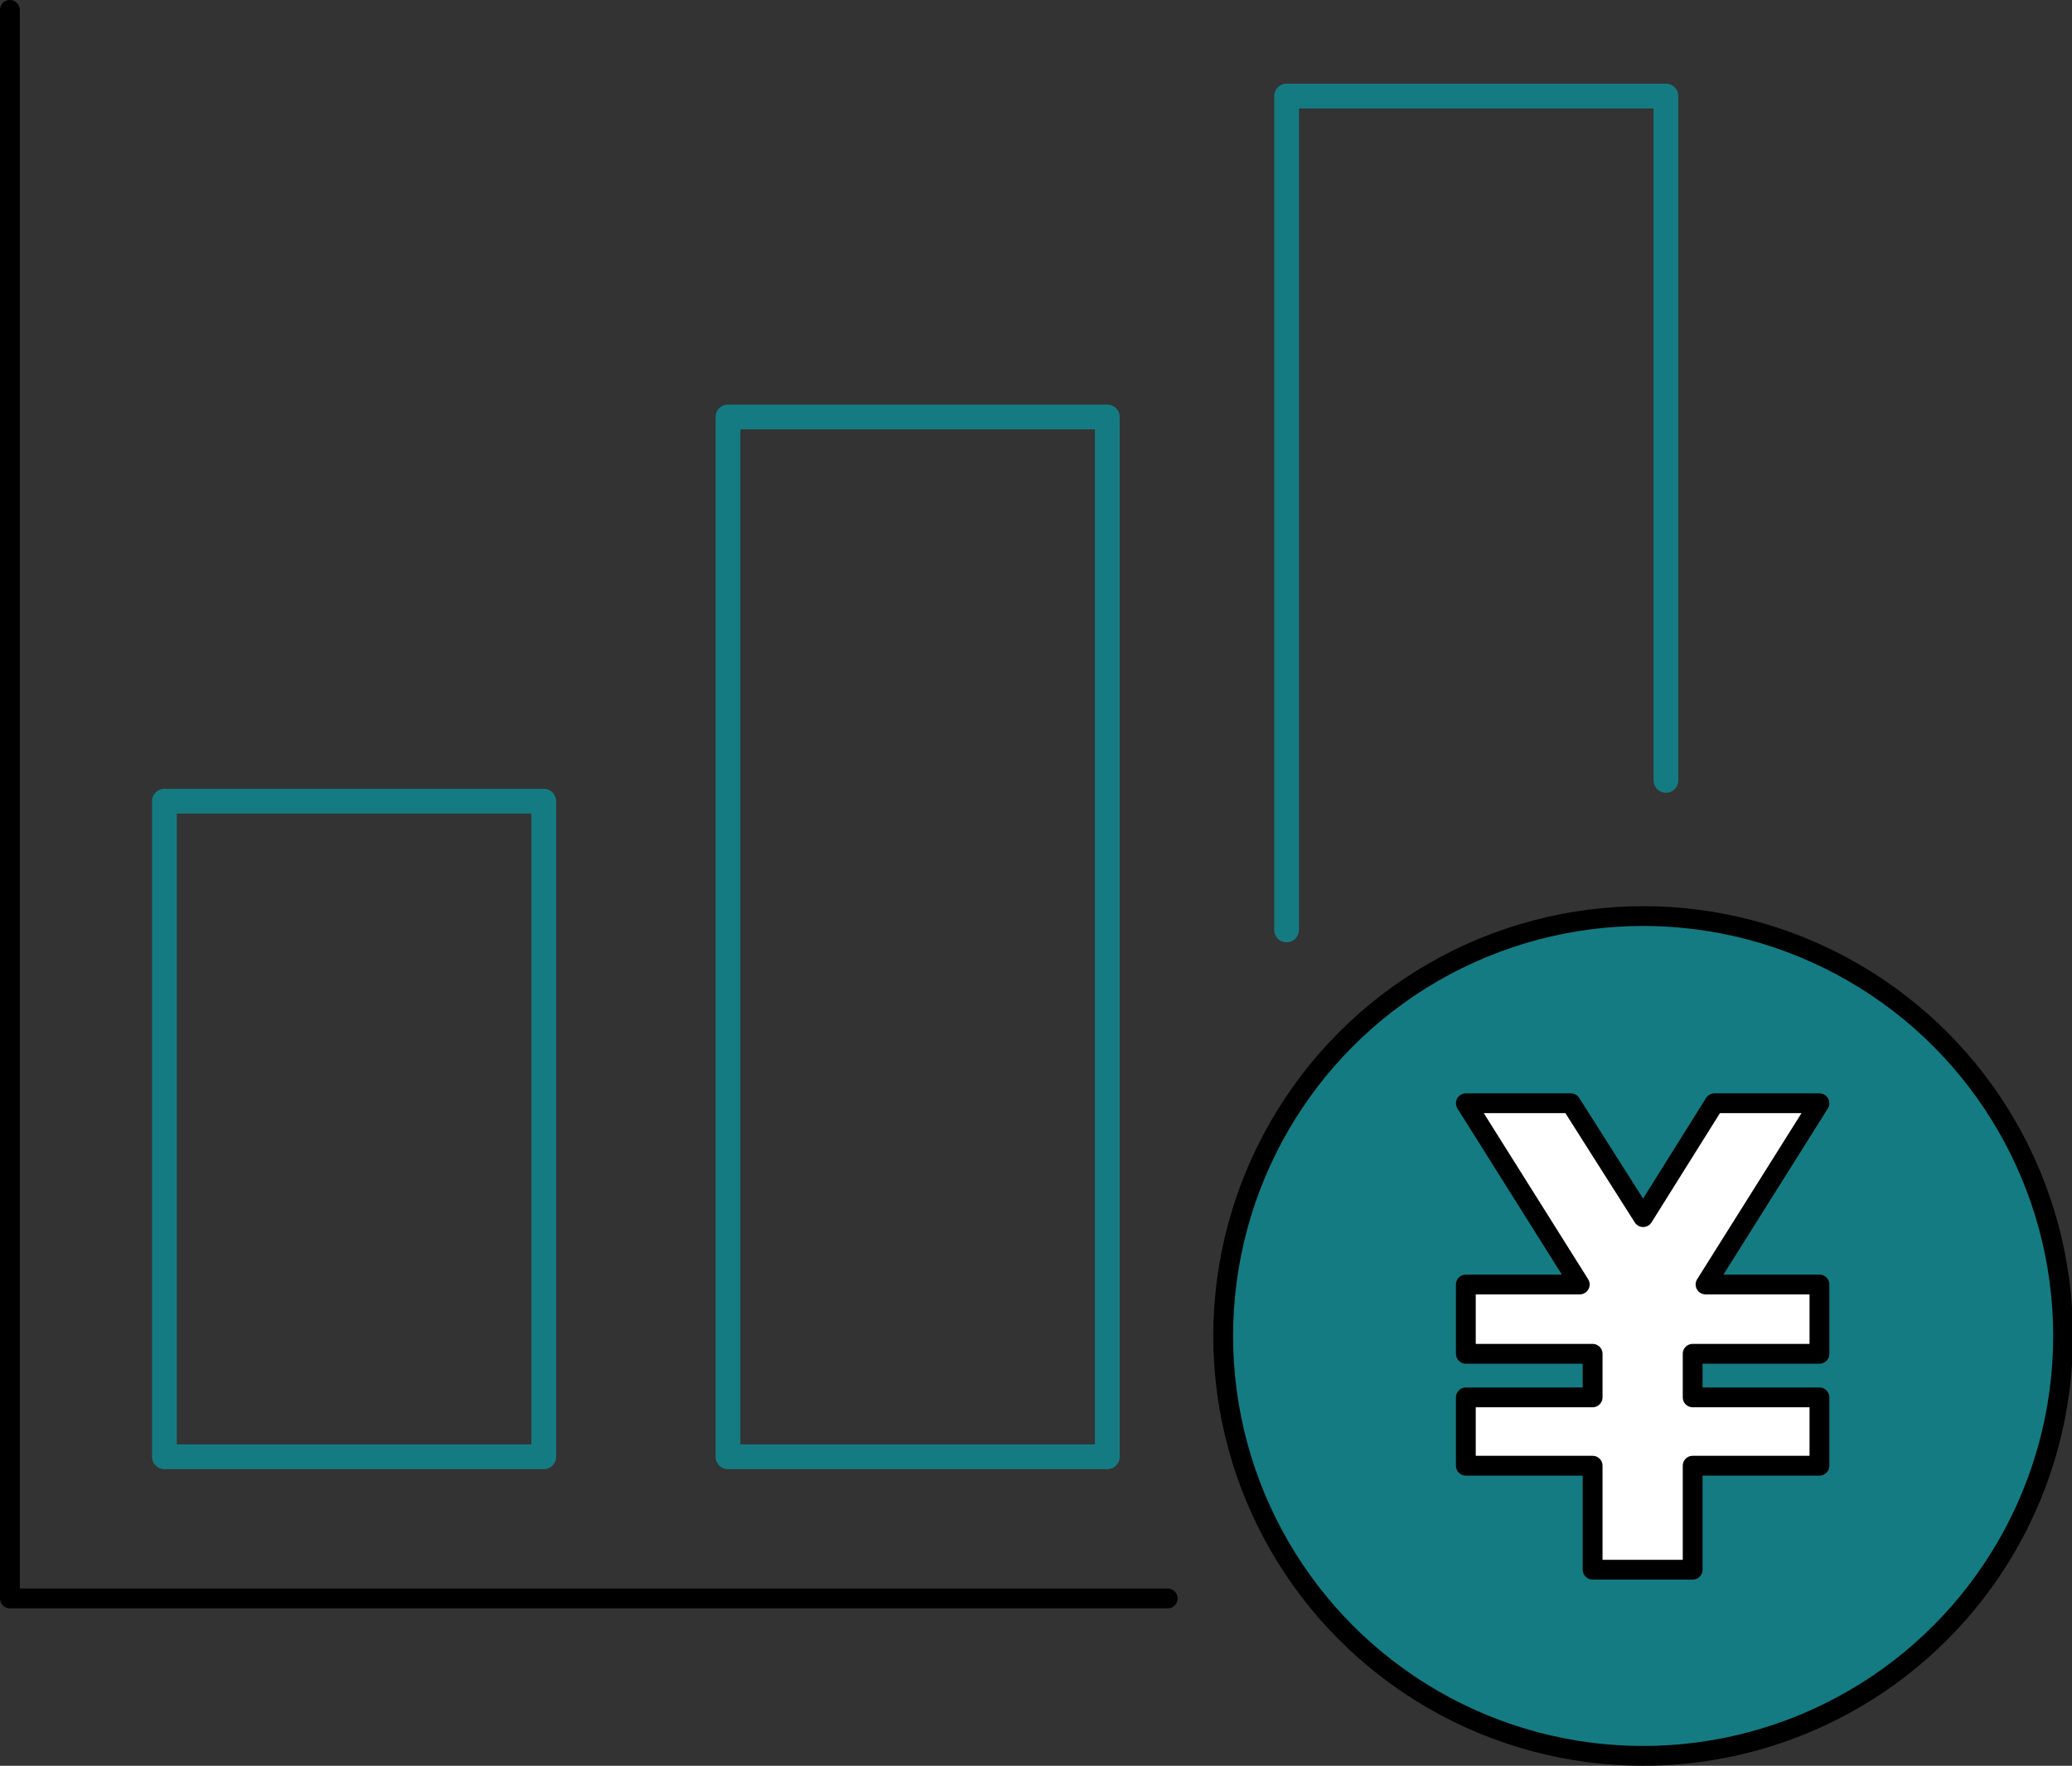 <?xml version="1.0" encoding="UTF-8"?>
<svg id="_レイヤー_1" data-name="レイヤー 1" xmlns="http://www.w3.org/2000/svg" width="209.2" height="178.3" version="1.1" viewBox="0 0 209.2 178.3">
  <rect x="0" y="0" width="209.2" height="178.3" fill="#333333" stroke="none"/>
  <defs>
    <style>
      .cls-1 {
        stroke: #157b82;
        stroke-width: 2.5px;
      }

      .cls-1, .cls-2, .cls-3, .cls-4 {
        stroke-linecap: round;
        stroke-linejoin: round;
      }

      .cls-1, .cls-3 {
        fill: none;
      }

      .cls-2 {
        fill: #157b82;
      }

      .cls-2, .cls-3, .cls-4 {
        stroke: #000;
        stroke-width: 2px;
      }

      .cls-4 {
        fill: #fff;
      }
    </style>
  </defs>
  <polyline class="cls-3" points="1 1 1 161.4 117.9 161.4"/>
  <rect class="cls-1" x="16.6" y="80.9" width="38.3" height="66.2"/>
  <rect class="cls-1" x="73.5" y="42.1" width="38.3" height="105"/>
  <polyline class="cls-1" points="129.9 93.9 129.9 9.7 168.2 9.7 168.2 78.8"/>
  <circle class="cls-2" cx="165.9" cy="134.9" r="42.4"/>
  <polygon class="cls-4" points="183.7 136.7 170.9 136.7 170.9 141.1 183.7 141.1 183.7 148 170.9 148 170.9 158.5 160.8 158.5 160.8 148 148 148 148 141.1 160.8 141.1 160.8 136.7 148 136.7 148 129.7 159.5 129.7 148 111.4 158.6 111.4 165.9 122.9 173.1 111.4 183.7 111.4 172.2 129.7 183.7 129.7 183.7 136.7"/>
</svg>